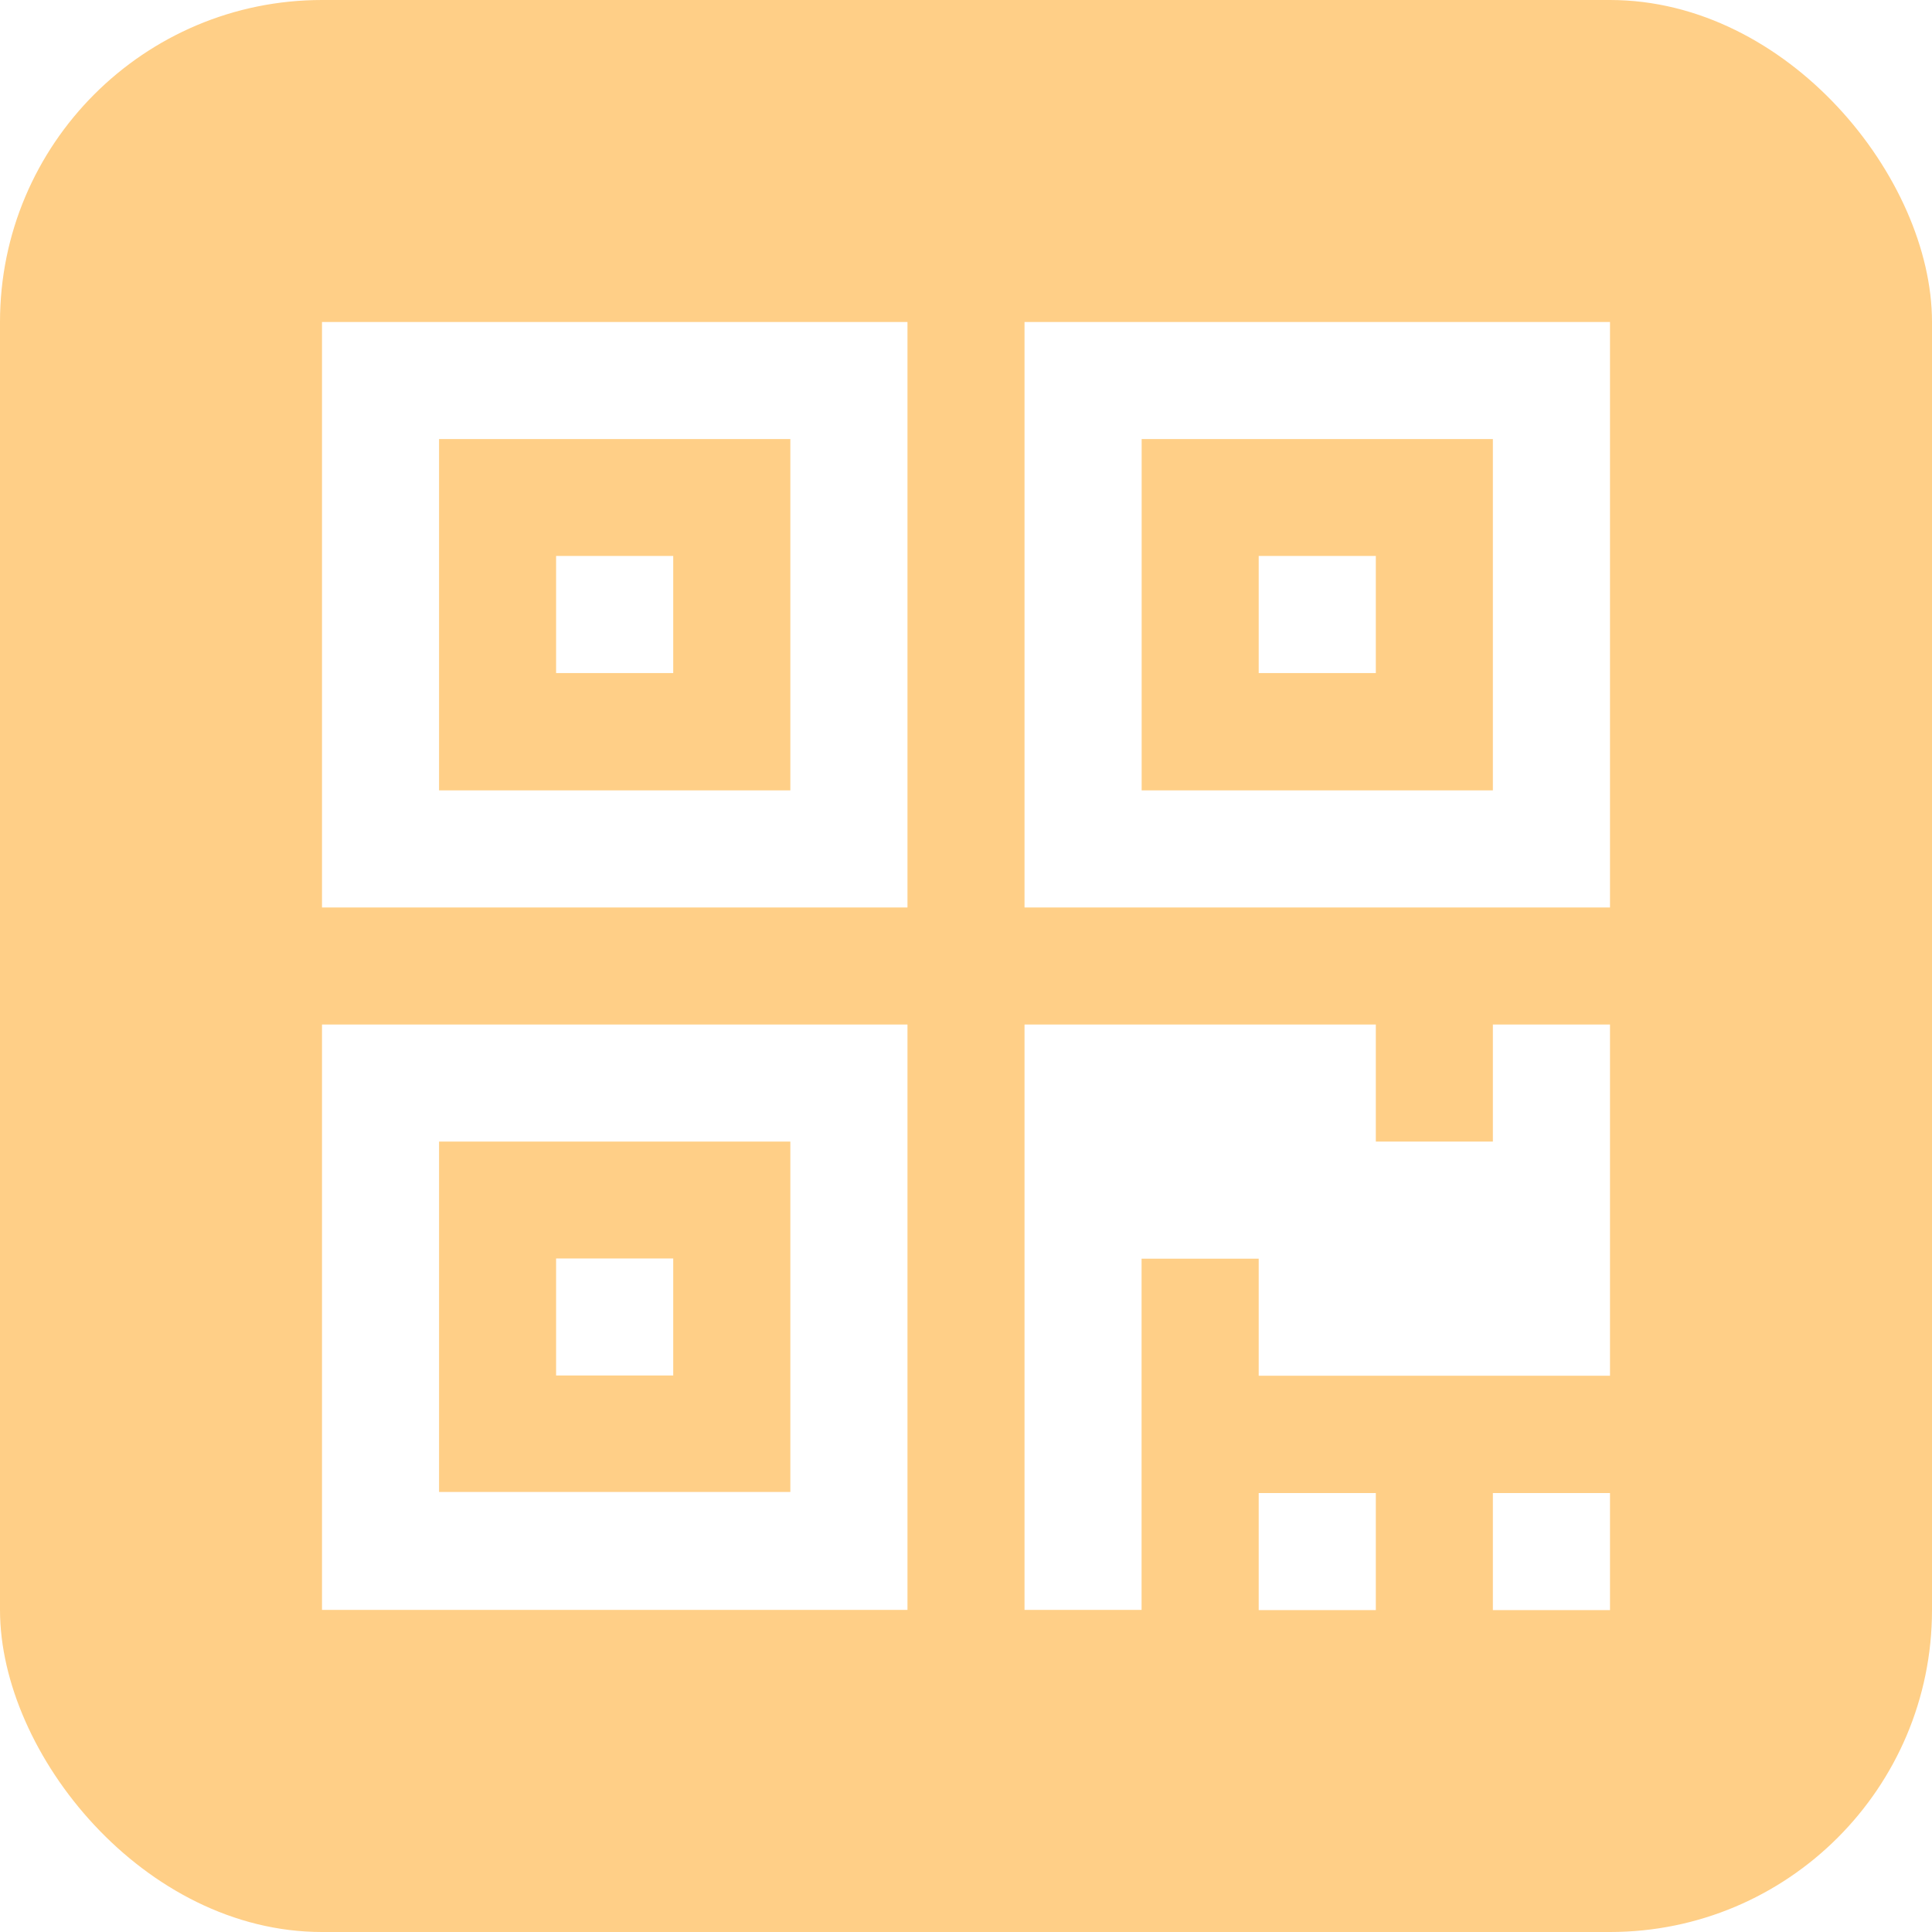 <svg width="24" height="24" viewBox="0 0 24 24" fill="none" xmlns="http://www.w3.org/2000/svg">
<g clip-path="url(#clip0_152_35407)">
<path fill-rule="evenodd" clip-rule="evenodd" d="M24 0H0V24H24V0ZM11.273 19.999H4V12.727H11.273V19.999ZM9.818 14.181H5.454V18.534H9.818V14.181ZM8.363 15.633H6.908V17.087H8.363V15.633ZM15.636 18.547H17.091V20.001H15.636V18.547ZM20 18.547H18.545V20.001H20V18.547ZM17.091 14.181H18.545V12.727H20V17.09H15.636V15.636H14.181V19.999H12.727V12.727H17.091V14.181ZM4 11.273H11.273V4H4V11.273ZM5.454 5.454H9.818V9.818H5.454V5.454ZM6.908 6.906H8.363V8.361H6.908V6.906ZM12.727 4V11.273H20V4H12.727ZM18.545 9.818H14.182V5.454H18.545V9.818ZM15.636 6.906H17.091V8.361H15.636V6.906Z" fill="#FFCF87"/>
</g>
<defs>
<clipPath id="clip0_152_35407">
<rect width="24" height="24" rx="4" fill="white"/>
</clipPath>
</defs>
</svg>
